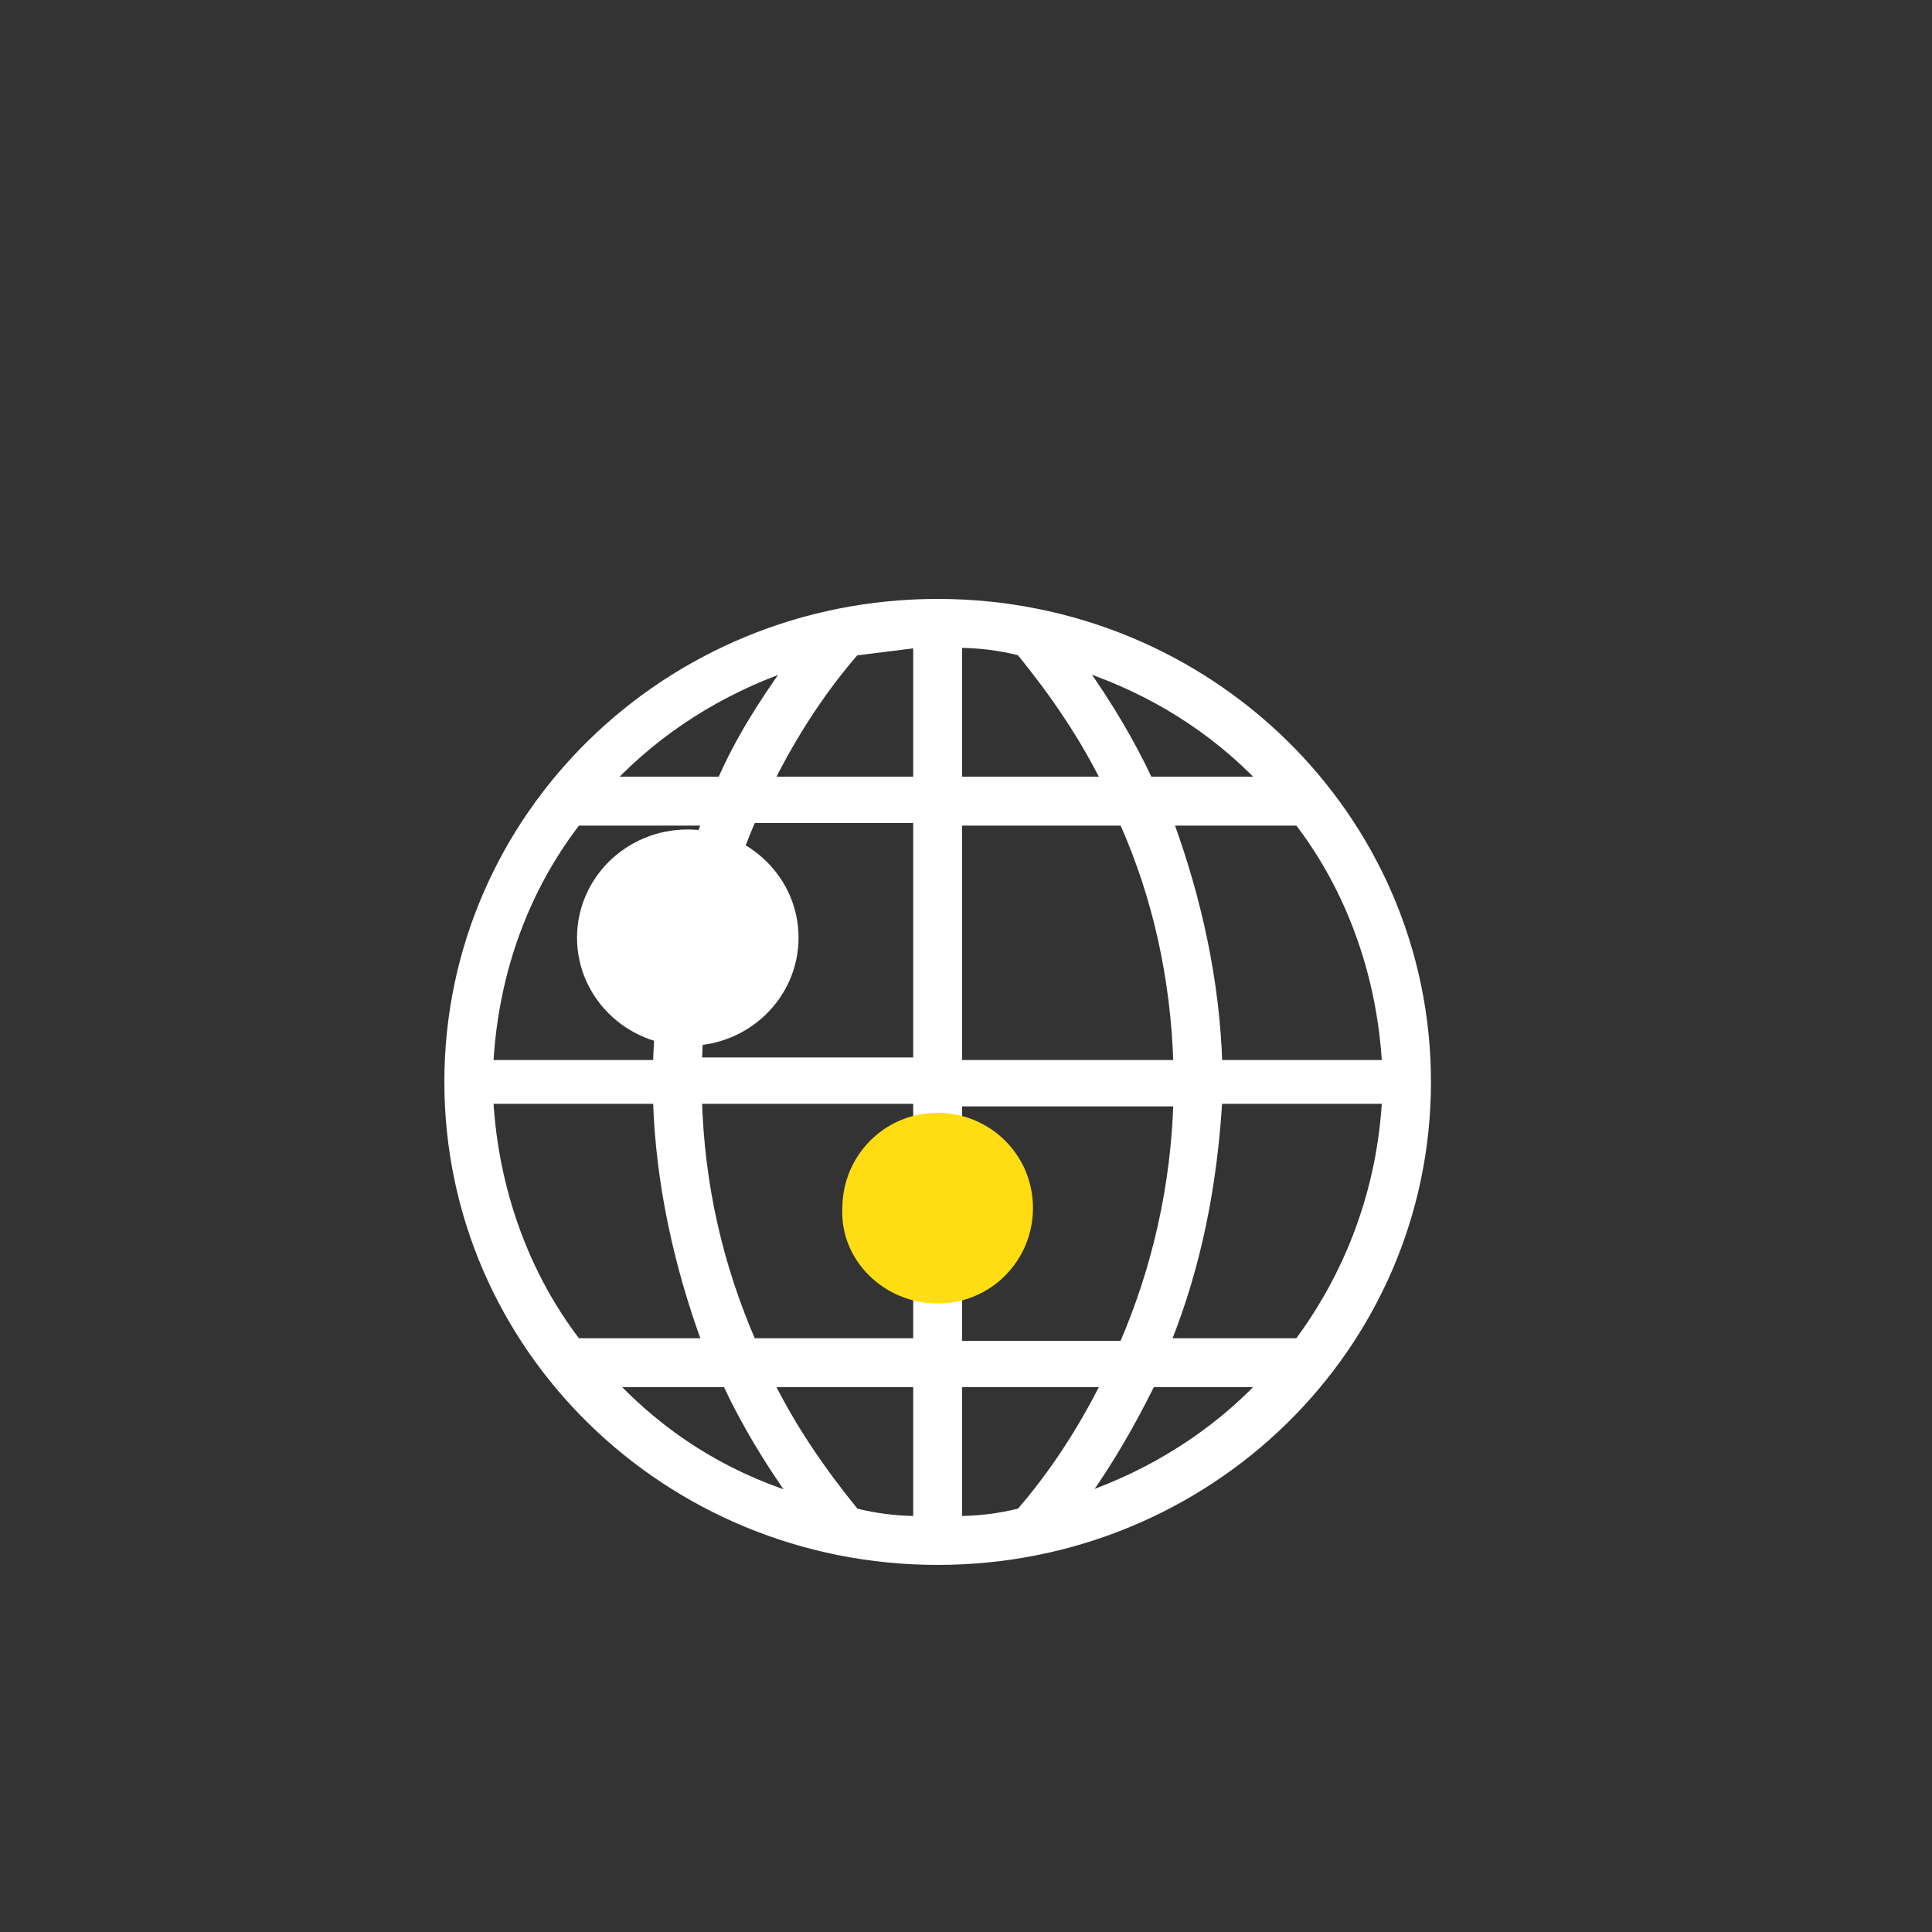 <?xml version="1.0" encoding="utf-8"?>
<!-- Generator: Adobe Illustrator 22.0.1, SVG Export Plug-In . SVG Version: 6.00 Build 0)  -->
<svg version="1.1" id="Laag_1" xmlns="http://www.w3.org/2000/svg" xmlns:xlink="http://www.w3.org/1999/xlink" x="0px" y="0px"
	 viewBox="0 0 75 75" style="enable-background:new 0 0 75 75;" xml:space="preserve">
<rect x="0" y="0" width="75" height="75" fill="#333333" stroke="none"/>
<style type="text/css">
	.st0{fill:#FFFFFF;stroke:#FFFFFF;stroke-width:0.5;}
	.st1{fill:#FFDD12;}
	.st2{fill:#233362;}
	.st3{fill:#FFFFFF;stroke:#FFFFFF;stroke-width:0.4;}
	.st4{fill:none;stroke:#FFFFFF;stroke-width:2.8;stroke-linecap:round;}
	.st5{fill:none;stroke:#FFDD12;stroke-width:2.8;stroke-linecap:round;}
	.st6{fill:#FFFFFF;stroke:#FFFFFF;stroke-width:0.3;}
	.st7{fill:#FFFFFF;}
	.st8{clip-path:url(#SVGID_2_);fill:#FFFFFF;}
	.st9{clip-path:url(#SVGID_2_);fill:#FFDD12;}
	.st10{clip-path:url(#SVGID_4_);fill:#FFDD12;}
</style>
<g>
	<path class="st6" d="M45.3,52.1c1.2-3,1.8-6.1,2-9.4h6.5c-0.2,3.5-1.4,6.7-3.4,9.4H45.3z M42.1,58.1c1-1.4,1.8-2.8,2.6-4.4H49
		C47.1,55.7,44.7,57.2,42.1,58.1 M37.2,59v-5.3h5.7c-0.9,1.8-2,3.5-3.3,5C38.8,58.9,38,59,37.2,59 M37.2,42.8h8.5
		c-0.1,3.2-0.8,6.4-2.1,9.4h-6.4V42.8z M37.2,31.9h6.4c1.3,2.9,2,6.1,2.1,9.4h-8.5V31.9z M37.2,25c0.8,0,1.6,0.1,2.4,0.3
		c1.3,1.6,2.4,3.2,3.3,5h-5.7V25z M49,30.3h-4.4c-0.7-1.5-1.6-3-2.6-4.4C44.7,26.8,47.1,28.3,49,30.3 M50.4,31.9
		c2,2.6,3.2,5.9,3.4,9.4h-6.5c-0.1-3.2-0.8-6.4-1.9-9.4H50.4z M35.6,30.3h-5.7c0.9-1.8,2-3.5,3.3-5c0.8-0.1,1.6-0.2,2.4-0.3V30.3z
		 M35.6,41.2h-8.5c0.1-3.2,0.8-6.4,2.1-9.4h6.4V41.2z M35.6,52.1h-6.4c-1.3-3-2-6.1-2.1-9.4h8.5V52.1z M35.6,59
		c-0.8,0-1.6-0.1-2.4-0.3c-1.3-1.6-2.4-3.2-3.3-5h5.7V59z M23.8,53.7h4.4c0.7,1.5,1.6,3,2.6,4.4C28,57.2,25.7,55.7,23.8,53.7
		 M22.4,52.1c-2-2.6-3.2-5.9-3.4-9.4h6.5c0.1,3.2,0.8,6.4,1.9,9.4H22.4z M22.4,31.9h5c-1.2,3-1.8,6.1-1.9,9.4H19
		C19.2,37.7,20.4,34.5,22.4,31.9 M30.6,25.9c-1,1.4-1.9,2.8-2.6,4.4h-4.3C25.6,28.3,28,26.8,30.6,25.9 M36.4,23.4
		c-10.5,0-19,8.3-19,18.6s8.5,18.6,19,18.6s19-8.3,19-18.6S46.9,23.4,36.4,23.4"/>
	<path class="st7" d="M26.7,40.6c2.4,0,4.3-1.9,4.3-4.2c0-2.3-1.9-4.2-4.3-4.2s-4.3,1.9-4.3,4.2C22.4,38.7,24.3,40.6,26.7,40.6"/>
	<path class="st1" d="M36.4,50.6c2.1,0,3.7-1.7,3.7-3.7c0-2.1-1.7-3.7-3.7-3.7c-2.1,0-3.7,1.7-3.7,3.7
		C32.6,48.9,34.3,50.6,36.4,50.6"/>
</g>
</svg>

